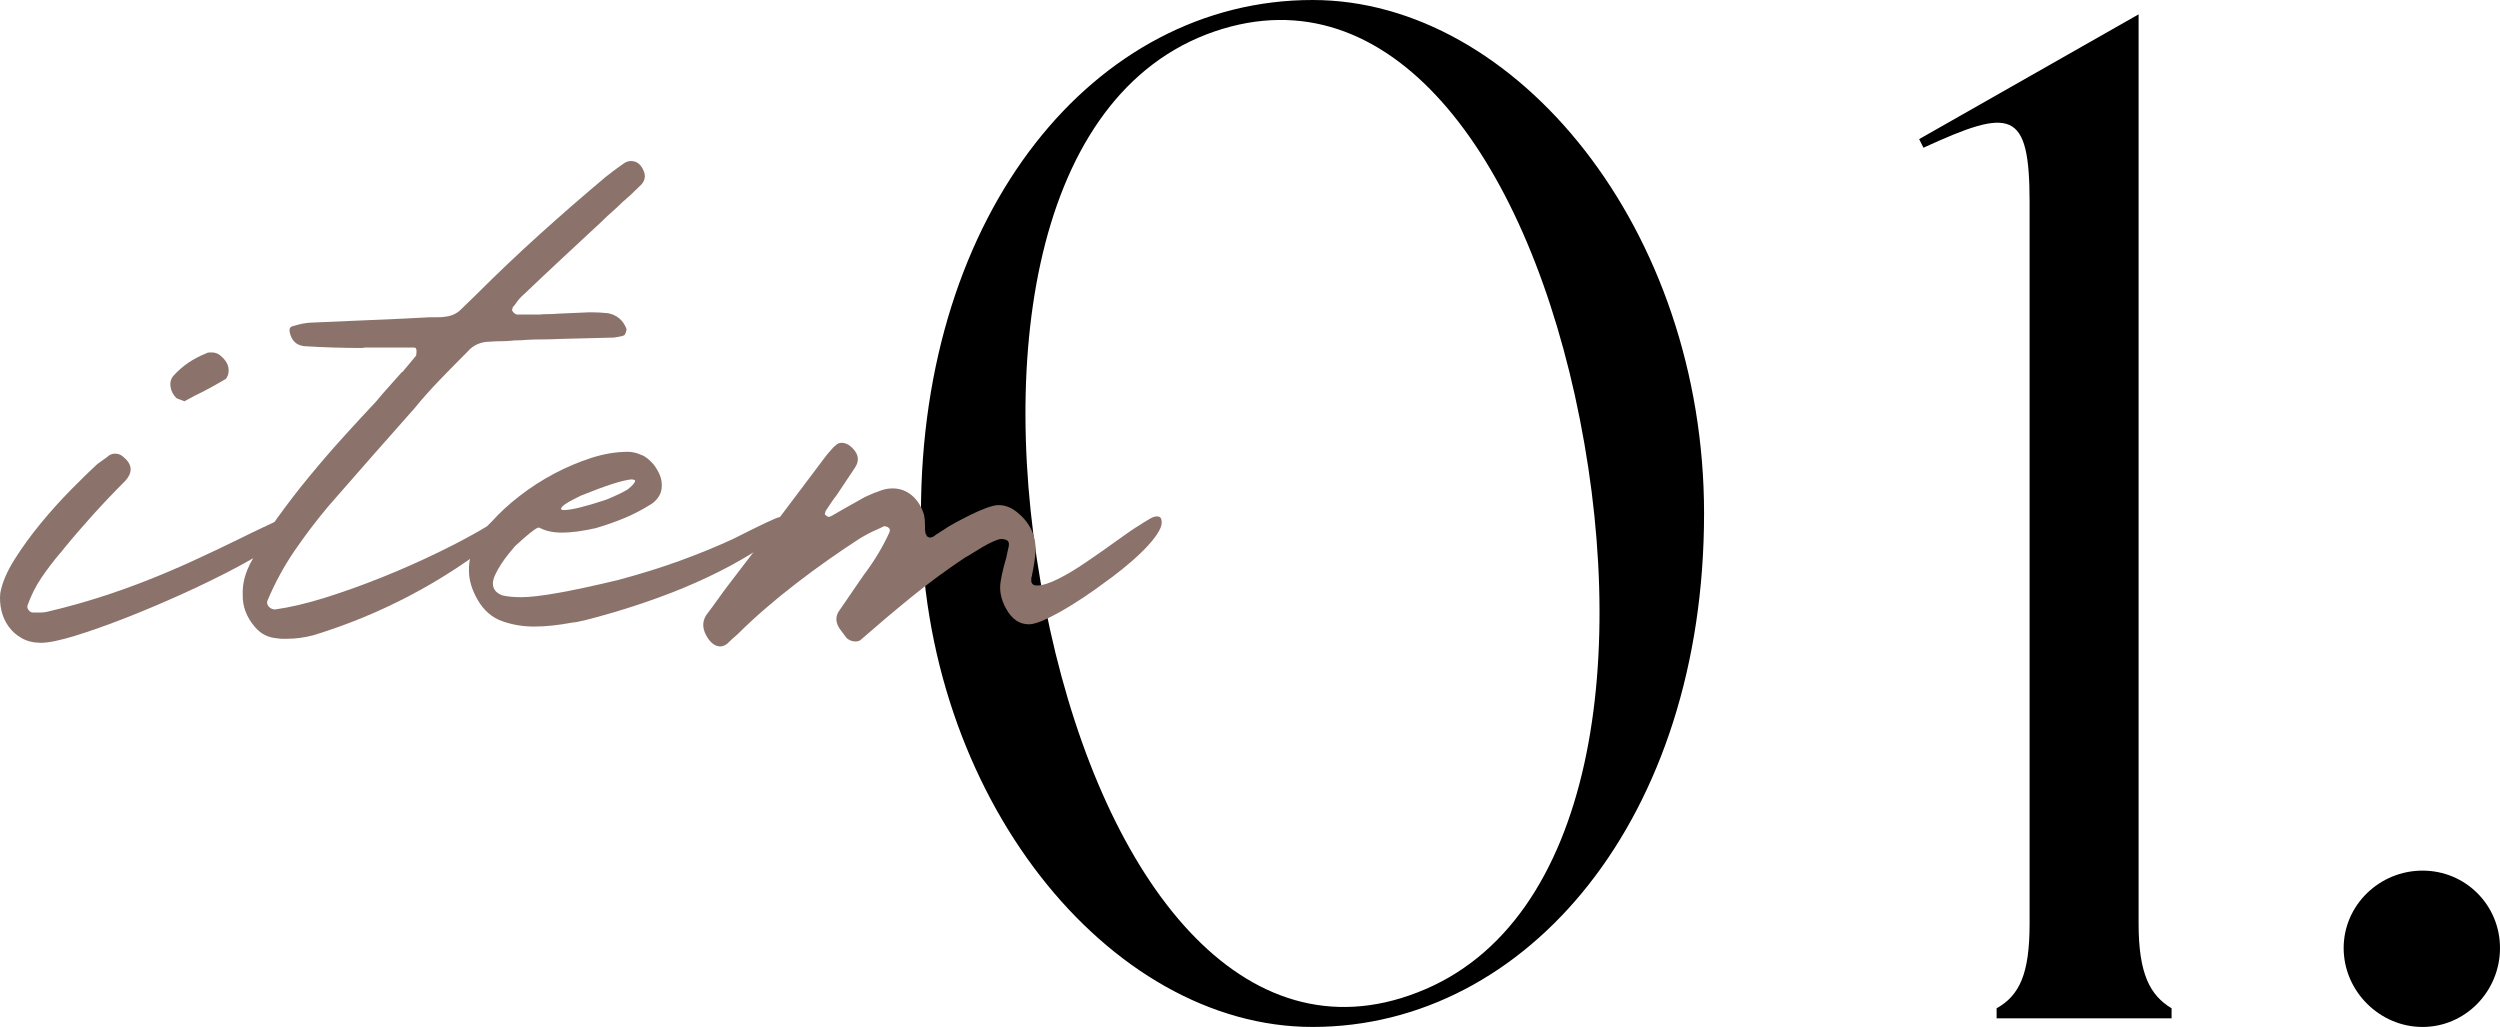 <?xml version="1.0" encoding="UTF-8"?><svg id="_イヤー_2" xmlns="http://www.w3.org/2000/svg" viewBox="0 0 219.554 90.188"><defs><style>.cls-1{fill:#8b726a;}</style></defs><g id="design"><g><g><path d="M149.654,45.094c0,26.704-15.493,45.094-34.387,45.094-17.886,0-34.387-20.28-34.387-45.094C80.879,18.643,96.121,0,115.267,0c17.886,0,34.387,20.154,34.387,45.094Zm-11.336-10.329C133.405,12.596,121.439-2.897,105.945,3.023c-15.619,6.046-18.642,30.105-13.729,52.274,4.913,22.295,17.004,37.789,32.246,31.869,15.745-6.046,18.768-30.105,13.855-52.4Z"/><path d="M190.712,88.551v.882h-15.367v-.882c2.015-1.134,2.897-3.023,2.897-7.432V17.761c0-8.188-1.638-8.313-9.321-4.787l-.378-.756L187.815,1.26V81.119c0,4.409,1.008,6.298,2.897,7.432Z"/><path d="M219.554,83.261c0,3.779-3.023,6.928-6.802,6.928-3.779,0-6.928-3.149-6.928-6.928,0-3.779,3.149-6.802,6.928-6.802,3.778,0,6.802,3.023,6.802,6.802Z"/></g><g><path class="cls-1" d="M3.593,56.452c-.635,0-1.19-.133-1.665-.396-.476-.265-.866-.608-1.17-1.031-.304-.423-.515-.893-.634-1.408-.119-.516-.152-1.024-.099-1.527,.158-.898,.575-1.883,1.249-2.954,.674-1.071,1.441-2.127,2.3-3.172,.859-1.044,1.745-2.028,2.657-2.954,.912-.925,1.685-1.678,2.32-2.26l.833-.595c.211-.211,.449-.317,.714-.317,.264,0,.489,.079,.674,.238,.846,.661,.925,1.375,.238,2.141-1.957,1.957-3.807,4.005-5.552,6.146-.026,.054-.093,.133-.198,.238-.582,.688-1.124,1.401-1.625,2.141-.502,.74-.912,1.56-1.229,2.458-.026,.132,.014,.265,.119,.396,.106,.133,.238,.198,.396,.198h.634c.211,0,.423-.026,.635-.079,1.559-.37,3.046-.78,4.461-1.229,1.414-.449,2.795-.938,4.144-1.467,1.348-.528,2.703-1.103,4.064-1.725,1.361-.621,2.769-1.289,4.223-2.002,.687-.343,1.328-.654,1.923-.932,.595-.277,1.117-.521,1.566-.733,.132-.053,.297-.099,.496-.139s.377-.06,.535-.06c.343,0,.515,.119,.515,.357-.053,.45-.562,1.025-1.527,1.725-.965,.701-2.175,1.441-3.628,2.221-1.454,.78-3.053,1.566-4.798,2.359-1.745,.793-3.444,1.514-5.095,2.161-1.653,.647-3.146,1.176-4.481,1.586-1.335,.41-2.333,.615-2.994,.615Zm12.61-21.214c-.053-.026-.106-.046-.159-.059-.053-.013-.106-.033-.159-.06-.158-.053-.291-.105-.396-.159-.291-.291-.463-.628-.515-1.011-.053-.383,.04-.707,.278-.972,.766-.846,1.718-1.493,2.855-1.943,.079-.053,.165-.079,.258-.079h.258c.343,0,.647,.146,.912,.436,.449,.423,.621,.899,.515,1.428-.026,.106-.066,.212-.119,.317-.053,.106-.119,.172-.198,.198-.45,.265-.892,.516-1.328,.753-.436,.238-.879,.463-1.328,.674-.133,.079-.278,.159-.436,.238-.158,.079-.304,.159-.436,.238Z"/><path class="cls-1" d="M26.71,30.4c-.688-.08-1.11-.489-1.269-1.229-.053-.291,.026-.462,.238-.515,.053-.026,.099-.04,.139-.04,.04,0,.085-.013,.139-.04,.449-.132,.872-.211,1.269-.238,1.374-.053,2.749-.112,4.124-.178,1.374-.066,2.749-.125,4.124-.179,.37-.026,.753-.046,1.15-.06,.397-.013,.78-.033,1.15-.06h.714c.238,0,.423-.013,.555-.04,.581-.053,1.057-.264,1.428-.634,.211-.211,.436-.429,.674-.654,.238-.224,.462-.442,.674-.654,1.824-1.824,3.681-3.588,5.571-5.293,1.89-1.705,3.826-3.391,5.809-5.056,.264-.211,.521-.41,.773-.595,.25-.185,.508-.37,.773-.555,.211-.158,.436-.238,.674-.238,.501,0,.872,.291,1.11,.873,.185,.423,.119,.82-.199,1.189-.185,.185-.364,.357-.535,.516-.172,.159-.351,.331-.535,.516-.106,.079-.198,.158-.278,.238-.079,.079-.172,.159-.277,.238-.291,.291-.595,.575-.912,.853s-.622,.562-.912,.853c-1.137,1.058-2.274,2.115-3.41,3.172-1.137,1.058-2.274,2.128-3.41,3.212-.317,.264-.595,.582-.833,.952-.106,.106-.172,.185-.198,.238-.053,.132-.066,.238-.04,.317,.158,.212,.303,.317,.436,.317h1.903c.291-.026,.575-.04,.853-.04s.561-.013,.853-.04c.449-.026,.912-.046,1.388-.06,.476-.013,.938-.033,1.388-.06,.291,0,.561,.007,.813,.02,.251,.014,.509,.033,.773,.06,.793,.158,1.334,.621,1.626,1.388,0,.079-.02,.178-.06,.297-.04,.119-.086,.205-.139,.258-.133,.053-.278,.093-.437,.119-.159,.027-.317,.054-.476,.08l-4.759,.119c-.502,.027-.991,.04-1.467,.04-.476,0-.965,.014-1.467,.04-.212,.026-.436,.04-.674,.04s-.463,.014-.674,.04c-.291,.027-.595,.04-.912,.04-.317,0-.621,.013-.912,.04-.82,0-1.481,.291-1.983,.872-.793,.793-1.593,1.606-2.399,2.439-.807,.833-1.566,1.685-2.28,2.558-1.269,1.427-2.525,2.849-3.767,4.263-1.243,1.414-2.498,2.849-3.767,4.302-1.084,1.295-2.082,2.611-2.994,3.945-.912,1.335-1.699,2.783-2.359,4.342-.079,.186-.046,.364,.099,.536,.146,.172,.337,.258,.575,.258,1.322-.185,2.802-.536,4.441-1.051,1.639-.516,3.311-1.117,5.016-1.804s3.357-1.421,4.957-2.201c1.599-.779,2.994-1.526,4.183-2.24,.37-.211,.707-.363,1.011-.456,.303-.092,.561-.139,.773-.139,.132,0,.225,.027,.278,.079,.105,.106,.139,.225,.099,.357-.04,.133-.119,.265-.238,.396-.119,.133-.245,.258-.377,.377-.133,.119-.251,.205-.357,.258-.026,.026-.046,.04-.059,.04-.014,0-.033,.014-.06,.04-4.917,3.913-10.349,6.781-16.297,8.604-.793,.211-1.573,.317-2.34,.317h-.416c-.146,0-.285-.014-.416-.04-.793-.053-1.44-.371-1.943-.952-.767-.873-1.136-1.837-1.11-2.895-.026-.846,.159-1.679,.555-2.498,.053-.132,.119-.264,.198-.397,.079-.132,.146-.264,.198-.396,.529-1.083,1.229-2.233,2.102-3.45,.873-1.215,1.804-2.425,2.795-3.628,.991-1.203,1.996-2.366,3.014-3.49,1.018-1.123,1.963-2.147,2.835-3.073,.37-.449,.747-.886,1.13-1.309,.383-.423,.76-.846,1.13-1.269,.026-.026,.052-.04,.079-.04l1.189-1.428c.026-.079,.04-.251,.04-.515-.026-.026-.04-.053-.04-.08,0-.053-.027-.085-.079-.099-.053-.013-.106-.02-.159-.02h-4.164c-.106,0-.212,.014-.317,.04-.846,0-1.699-.013-2.558-.04-.859-.026-1.712-.065-2.558-.119Z"/><path class="cls-1" d="M55.142,39.679c.396,0,.793,.093,1.189,.277,.317,.106,.674,.384,1.071,.833,.476,.634,.714,1.216,.714,1.745v.159c0,.608-.291,1.124-.873,1.546-.793,.502-1.586,.918-2.379,1.249-.793,.331-1.639,.628-2.538,.892-1.164,.265-2.155,.396-2.974,.396-.793,0-1.454-.145-1.983-.436h-.119c-.291,.106-.965,.648-2.022,1.625-.159,.186-.351,.416-.575,.694-.225,.278-.436,.569-.634,.873-.198,.304-.371,.608-.516,.912-.146,.304-.218,.575-.218,.813,0,.476,.278,.819,.833,1.031,.449,.106,1.004,.159,1.666,.159,1.48,0,4.308-.502,8.485-1.507,1.983-.528,3.807-1.097,5.472-1.705,1.666-.608,3.212-1.242,4.639-1.903,2.512-1.269,3.859-1.903,4.045-1.903,.079-.026,.224-.04,.436-.04,.343,0,.568,.119,.674,.357,.026,.079,.04,.146,.04,.198v.04c-1.031,.926-2.181,1.778-3.45,2.558-1.269,.78-2.591,1.494-3.965,2.141-1.375,.648-2.77,1.229-4.184,1.745-1.415,.516-2.795,.972-4.144,1.368-2.009,.582-3.186,.873-3.529,.873-1.269,.238-2.406,.357-3.41,.357-.978,0-1.91-.159-2.796-.476-.886-.317-1.592-.925-2.121-1.824-.529-.898-.793-1.771-.793-2.617v-.08c0-1.533,.674-2.947,2.022-4.243,.687-.767,1.5-1.513,2.439-2.24,.938-.727,1.943-1.375,3.013-1.943,1.071-.568,2.161-1.031,3.271-1.388s2.181-.535,3.212-.535Zm-5.869,4.996c0,.079,.079,.119,.238,.119,.661,0,1.903-.304,3.728-.912,.449-.185,.826-.35,1.13-.496,.304-.145,.562-.284,.773-.416,.422-.343,.634-.595,.634-.753,0-.053-.093-.092-.277-.119-.767,.054-2.26,.529-4.481,1.428-1.164,.555-1.745,.938-1.745,1.15Z"/><path class="cls-1" d="M81.273,46.776v.079c.053,.027,.092,.106,.119,.238,.132,.079,.224,.119,.278,.119,.105,0,.211-.033,.317-.099,.105-.065,.185-.125,.238-.178,.105-.053,.211-.119,.317-.198,.105-.08,.211-.145,.317-.198,.211-.159,.535-.357,.972-.595,.436-.238,.892-.476,1.368-.714,.476-.238,.945-.442,1.408-.615,.462-.171,.826-.258,1.091-.258,.555,0,1.083,.198,1.586,.595,1.136,.899,1.691,2.036,1.665,3.41-.026,.371-.066,.728-.119,1.071-.053,.344-.119,.701-.198,1.071,0,.079-.014,.132-.04,.159-.027,.132-.034,.264-.02,.396,.013,.132,.085,.238,.218,.317,.053,.027,.158,.04,.317,.04,.449,0,1.057-.192,1.824-.575,.767-.383,1.573-.866,2.419-1.447,.978-.661,1.903-1.309,2.775-1.943,.873-.635,1.533-1.084,1.983-1.348,.053-.026,.092-.053,.119-.08,.026-.026,.065-.053,.119-.079,.211-.132,.429-.264,.654-.396,.224-.132,.429-.198,.615-.198,.238,0,.37,.119,.396,.356,.053,.265-.027,.582-.238,.952-.212,.371-.515,.773-.912,1.209-.396,.437-.866,.893-1.408,1.368-.542,.476-1.13,.952-1.765,1.428-.317,.238-.807,.595-1.467,1.07-.661,.476-1.355,.939-2.082,1.388-.728,.45-1.441,.847-2.142,1.19-.7,.343-1.249,.515-1.646,.515-.819,0-1.48-.449-1.982-1.348-.476-.846-.634-1.678-.476-2.498,.105-.608,.264-1.269,.476-1.982,.026-.132,.053-.258,.079-.377,.026-.119,.053-.244,.08-.376,.053-.159,.079-.317,.079-.476s-.079-.277-.238-.357c-.159-.052-.291-.079-.396-.079-.159,0-.391,.066-.694,.198-.304,.133-.615,.291-.932,.476-.317,.185-.621,.37-.912,.555-.291,.186-.515,.317-.674,.397-1.666,1.11-3.245,2.273-4.738,3.489-1.494,1.216-2.981,2.472-4.461,3.767-.106,.079-.252,.119-.437,.119-.265,0-.516-.093-.753-.277-.106-.133-.205-.265-.297-.396-.093-.133-.192-.265-.297-.396-.371-.529-.423-1.031-.159-1.507l1.547-2.26c.132-.185,.25-.357,.356-.516,.105-.159,.225-.33,.357-.516,.898-1.189,1.639-2.418,2.221-3.688,.105-.238,.04-.41-.198-.516-.159-.052-.251-.065-.278-.04-.105,.053-.205,.099-.297,.139-.093,.04-.192,.086-.297,.139-.502,.212-1.031,.489-1.586,.833-.899,.582-1.818,1.203-2.756,1.864-.938,.661-1.871,1.348-2.795,2.062-.926,.713-1.824,1.447-2.697,2.201-.872,.753-1.678,1.5-2.418,2.24-.159,.132-.317,.271-.476,.416-.158,.145-.304,.284-.436,.416-.211,.159-.41,.238-.595,.238-.396,0-.753-.225-1.071-.674-.528-.767-.581-1.467-.159-2.102,.344-.449,.674-.898,.992-1.348,.317-.449,.648-.898,.991-1.348,1.427-1.85,2.829-3.694,4.203-5.532,1.374-1.837,2.762-3.681,4.164-5.531,.132-.185,.271-.357,.416-.516,.145-.159,.284-.317,.416-.476,.053-.026,.119-.079,.198-.158,.132-.132,.304-.198,.516-.198,.211,0,.436,.079,.674,.238,.767,.608,.925,1.256,.476,1.943-.265,.396-.529,.793-.793,1.189-.265,.396-.529,.793-.793,1.19-.186,.238-.357,.476-.516,.713-.159,.238-.317,.476-.476,.714-.053,.159-.079,.251-.079,.278,.132,.158,.251,.238,.357,.238,.053,0,.132-.026,.238-.08,.185-.105,.357-.204,.516-.297,.159-.092,.33-.191,.516-.297l1.903-1.07c.502-.238,.991-.437,1.467-.595,.159-.052,.317-.092,.476-.119,.159-.026,.317-.04,.476-.04,.66,0,1.235,.212,1.725,.634,.489,.423,.839,.991,1.051,1.705,.026,.132,.046,.271,.06,.416,.013,.146,.02,.311,.02,.496v.297c0,.093,.013,.205,.04,.337Z"/></g></g></g></svg>